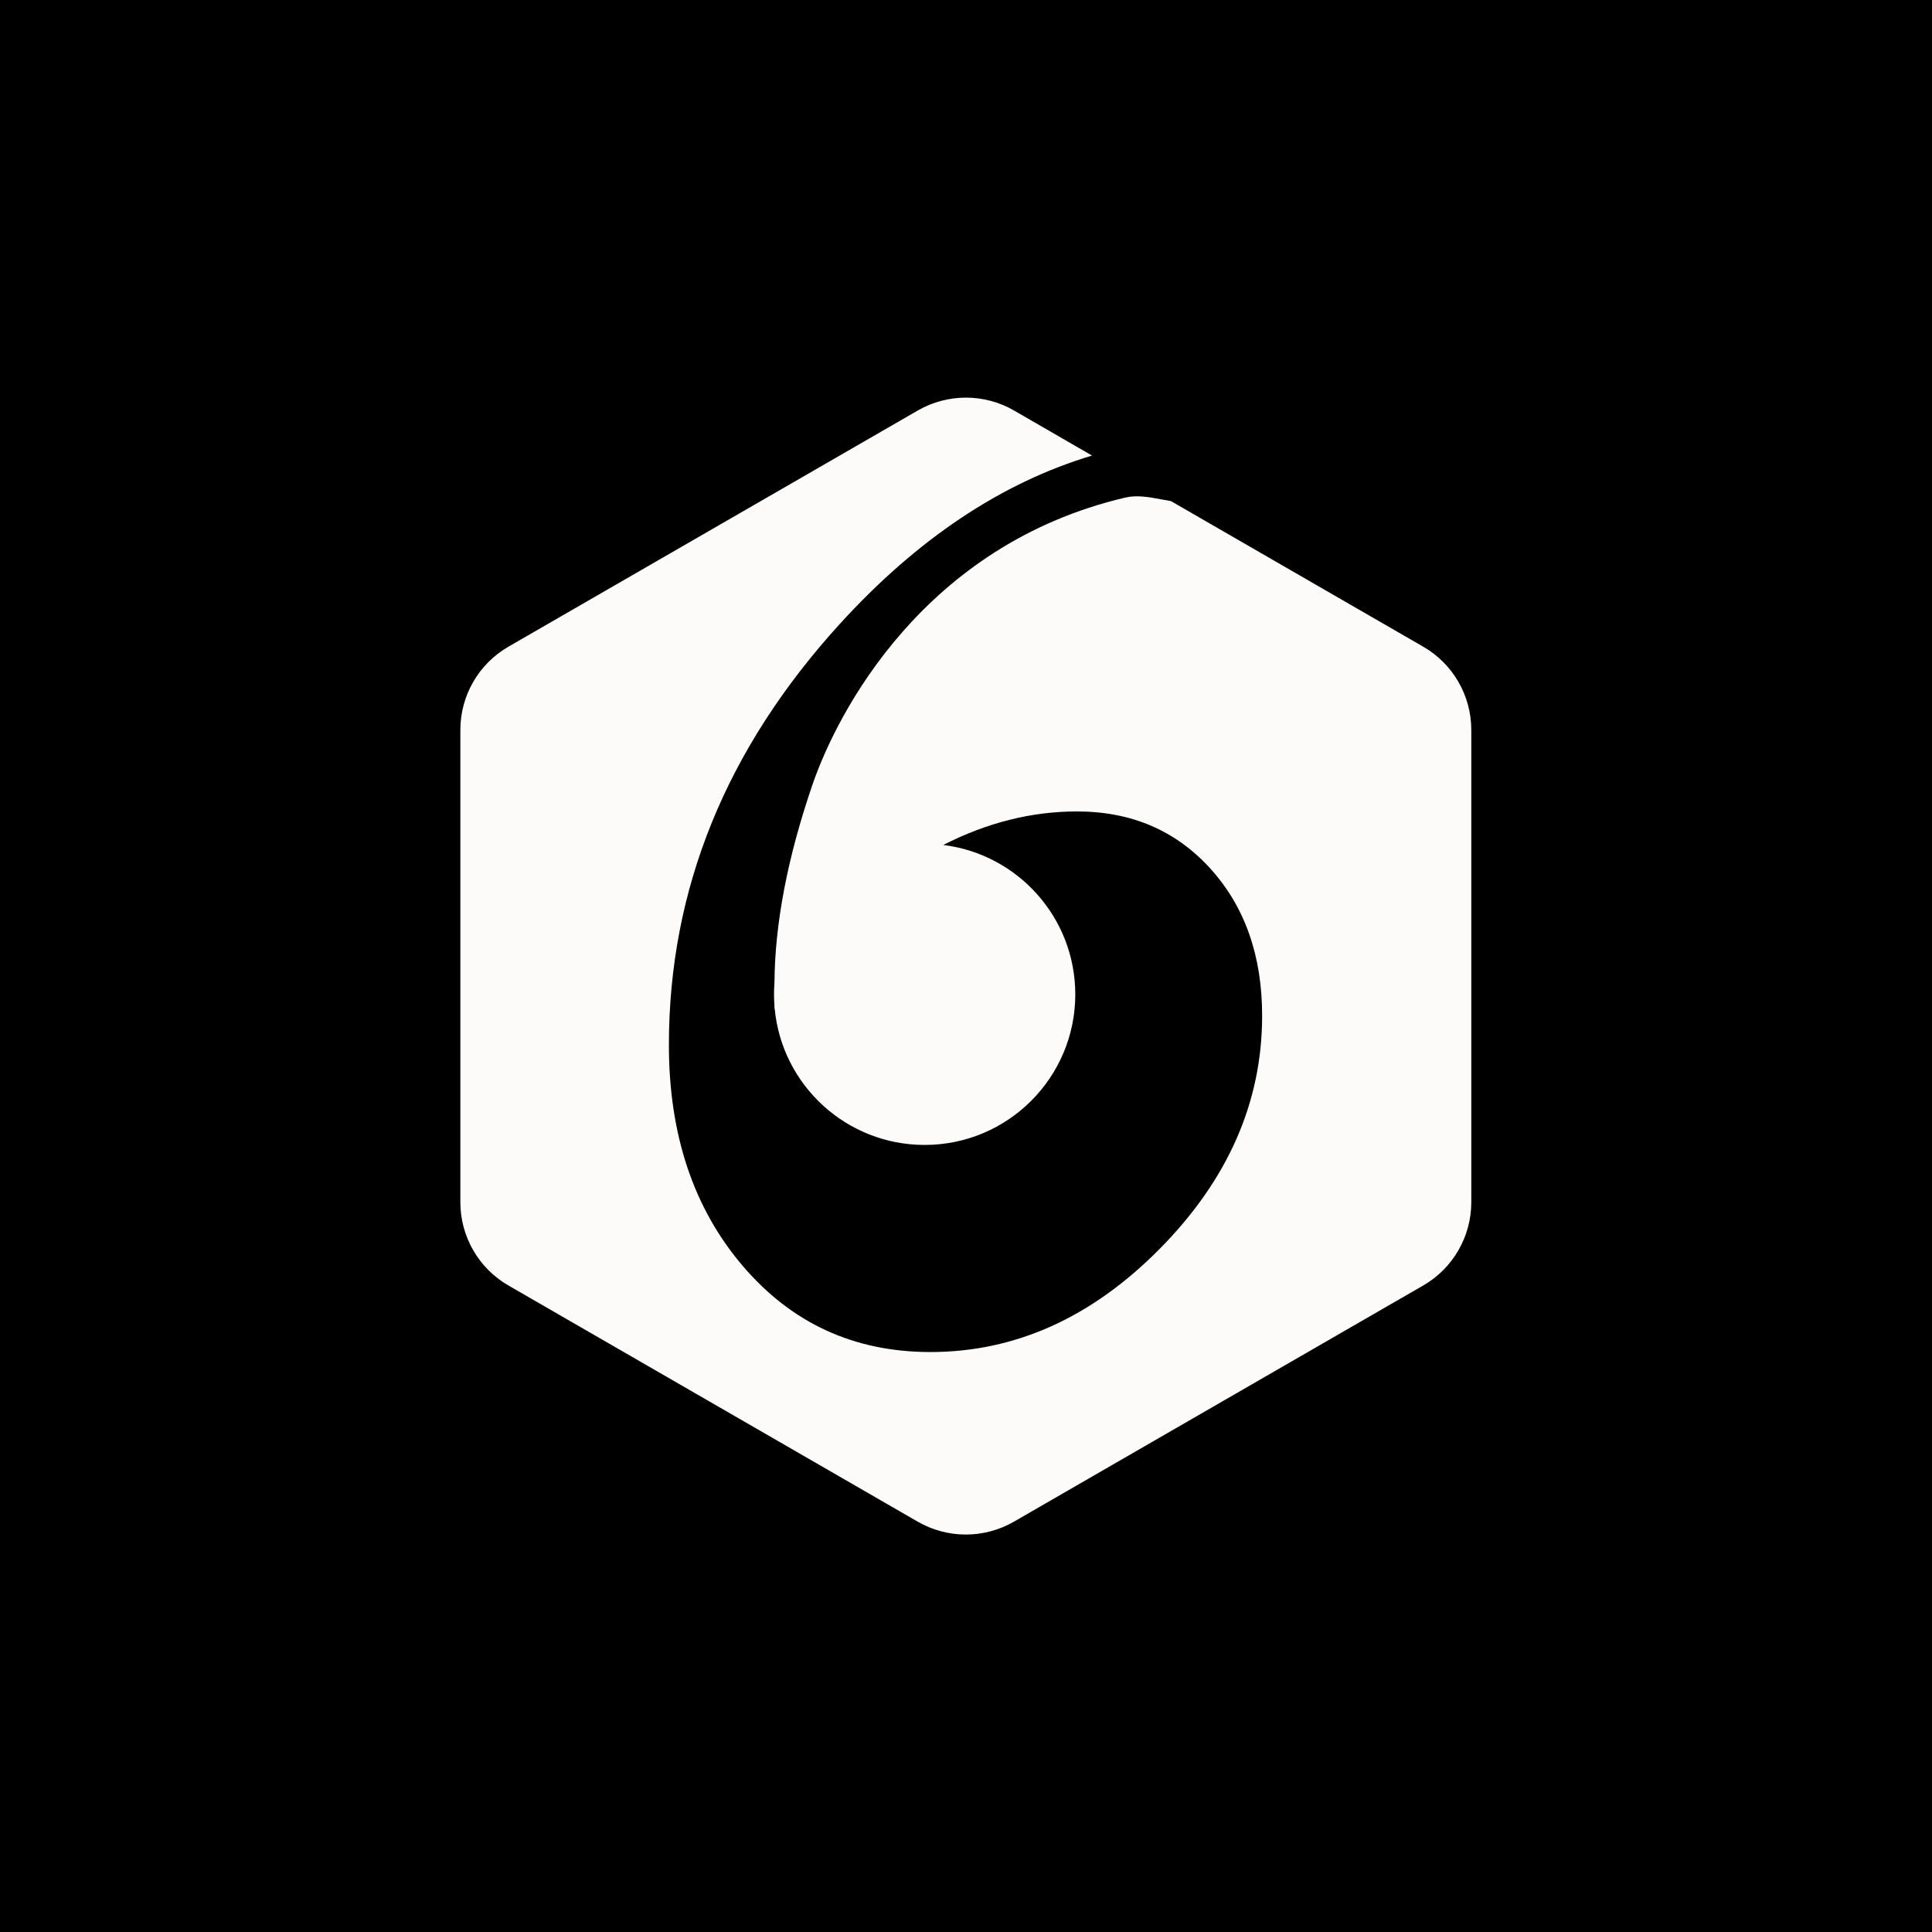 <svg width="256" height="256" viewBox="0 0 256 256" fill="none" xmlns="http://www.w3.org/2000/svg">
<rect width="256" height="256" fill="black"/>
<path fill-rule="evenodd" clip-rule="evenodd" d="M155.149 66.394L188.581 85.687C192.526 87.961 194.954 92.17 194.954 96.716V159.306C194.954 163.853 192.526 168.062 188.581 170.335L134.35 201.63C130.405 203.903 125.549 203.903 121.604 201.63L67.373 170.335C63.428 168.062 61 163.853 61 159.306V96.716C61 92.17 63.428 87.961 67.373 85.687L121.614 54.392C125.559 52.119 130.416 52.119 134.36 54.392L144.698 60.363C132.7 63.967 121.563 71.392 111.287 82.666C96.184 99.246 88.633 117.842 88.633 138.467C88.633 150.315 91.881 160.054 98.377 167.693C104.873 175.332 113.172 179.152 123.284 179.152C134.534 179.152 144.678 174.585 153.704 165.44C162.731 156.295 167.239 146.014 167.239 134.586C167.239 126.649 164.954 120.147 160.385 115.098C155.805 110.049 149.913 107.52 142.69 107.52C136.702 107.52 130.796 109.001 124.986 111.963C134.847 113.177 142.481 121.578 142.481 131.761C142.481 142.779 133.545 151.71 122.522 151.71C112.129 151.71 103.592 143.771 102.649 133.63C102.639 133.648 102.629 133.666 102.619 133.684V133.268C102.581 132.771 102.562 132.268 102.562 131.761C102.562 131.249 102.582 130.741 102.62 130.238C102.671 122.398 104.341 113.665 107.629 104.049C110.969 94.279 122.496 72.17 149.104 65.933C150.657 65.565 152.261 65.867 153.836 66.162C154.276 66.245 154.715 66.327 155.149 66.394Z" fill="#FCFBFA"/>
</svg>

